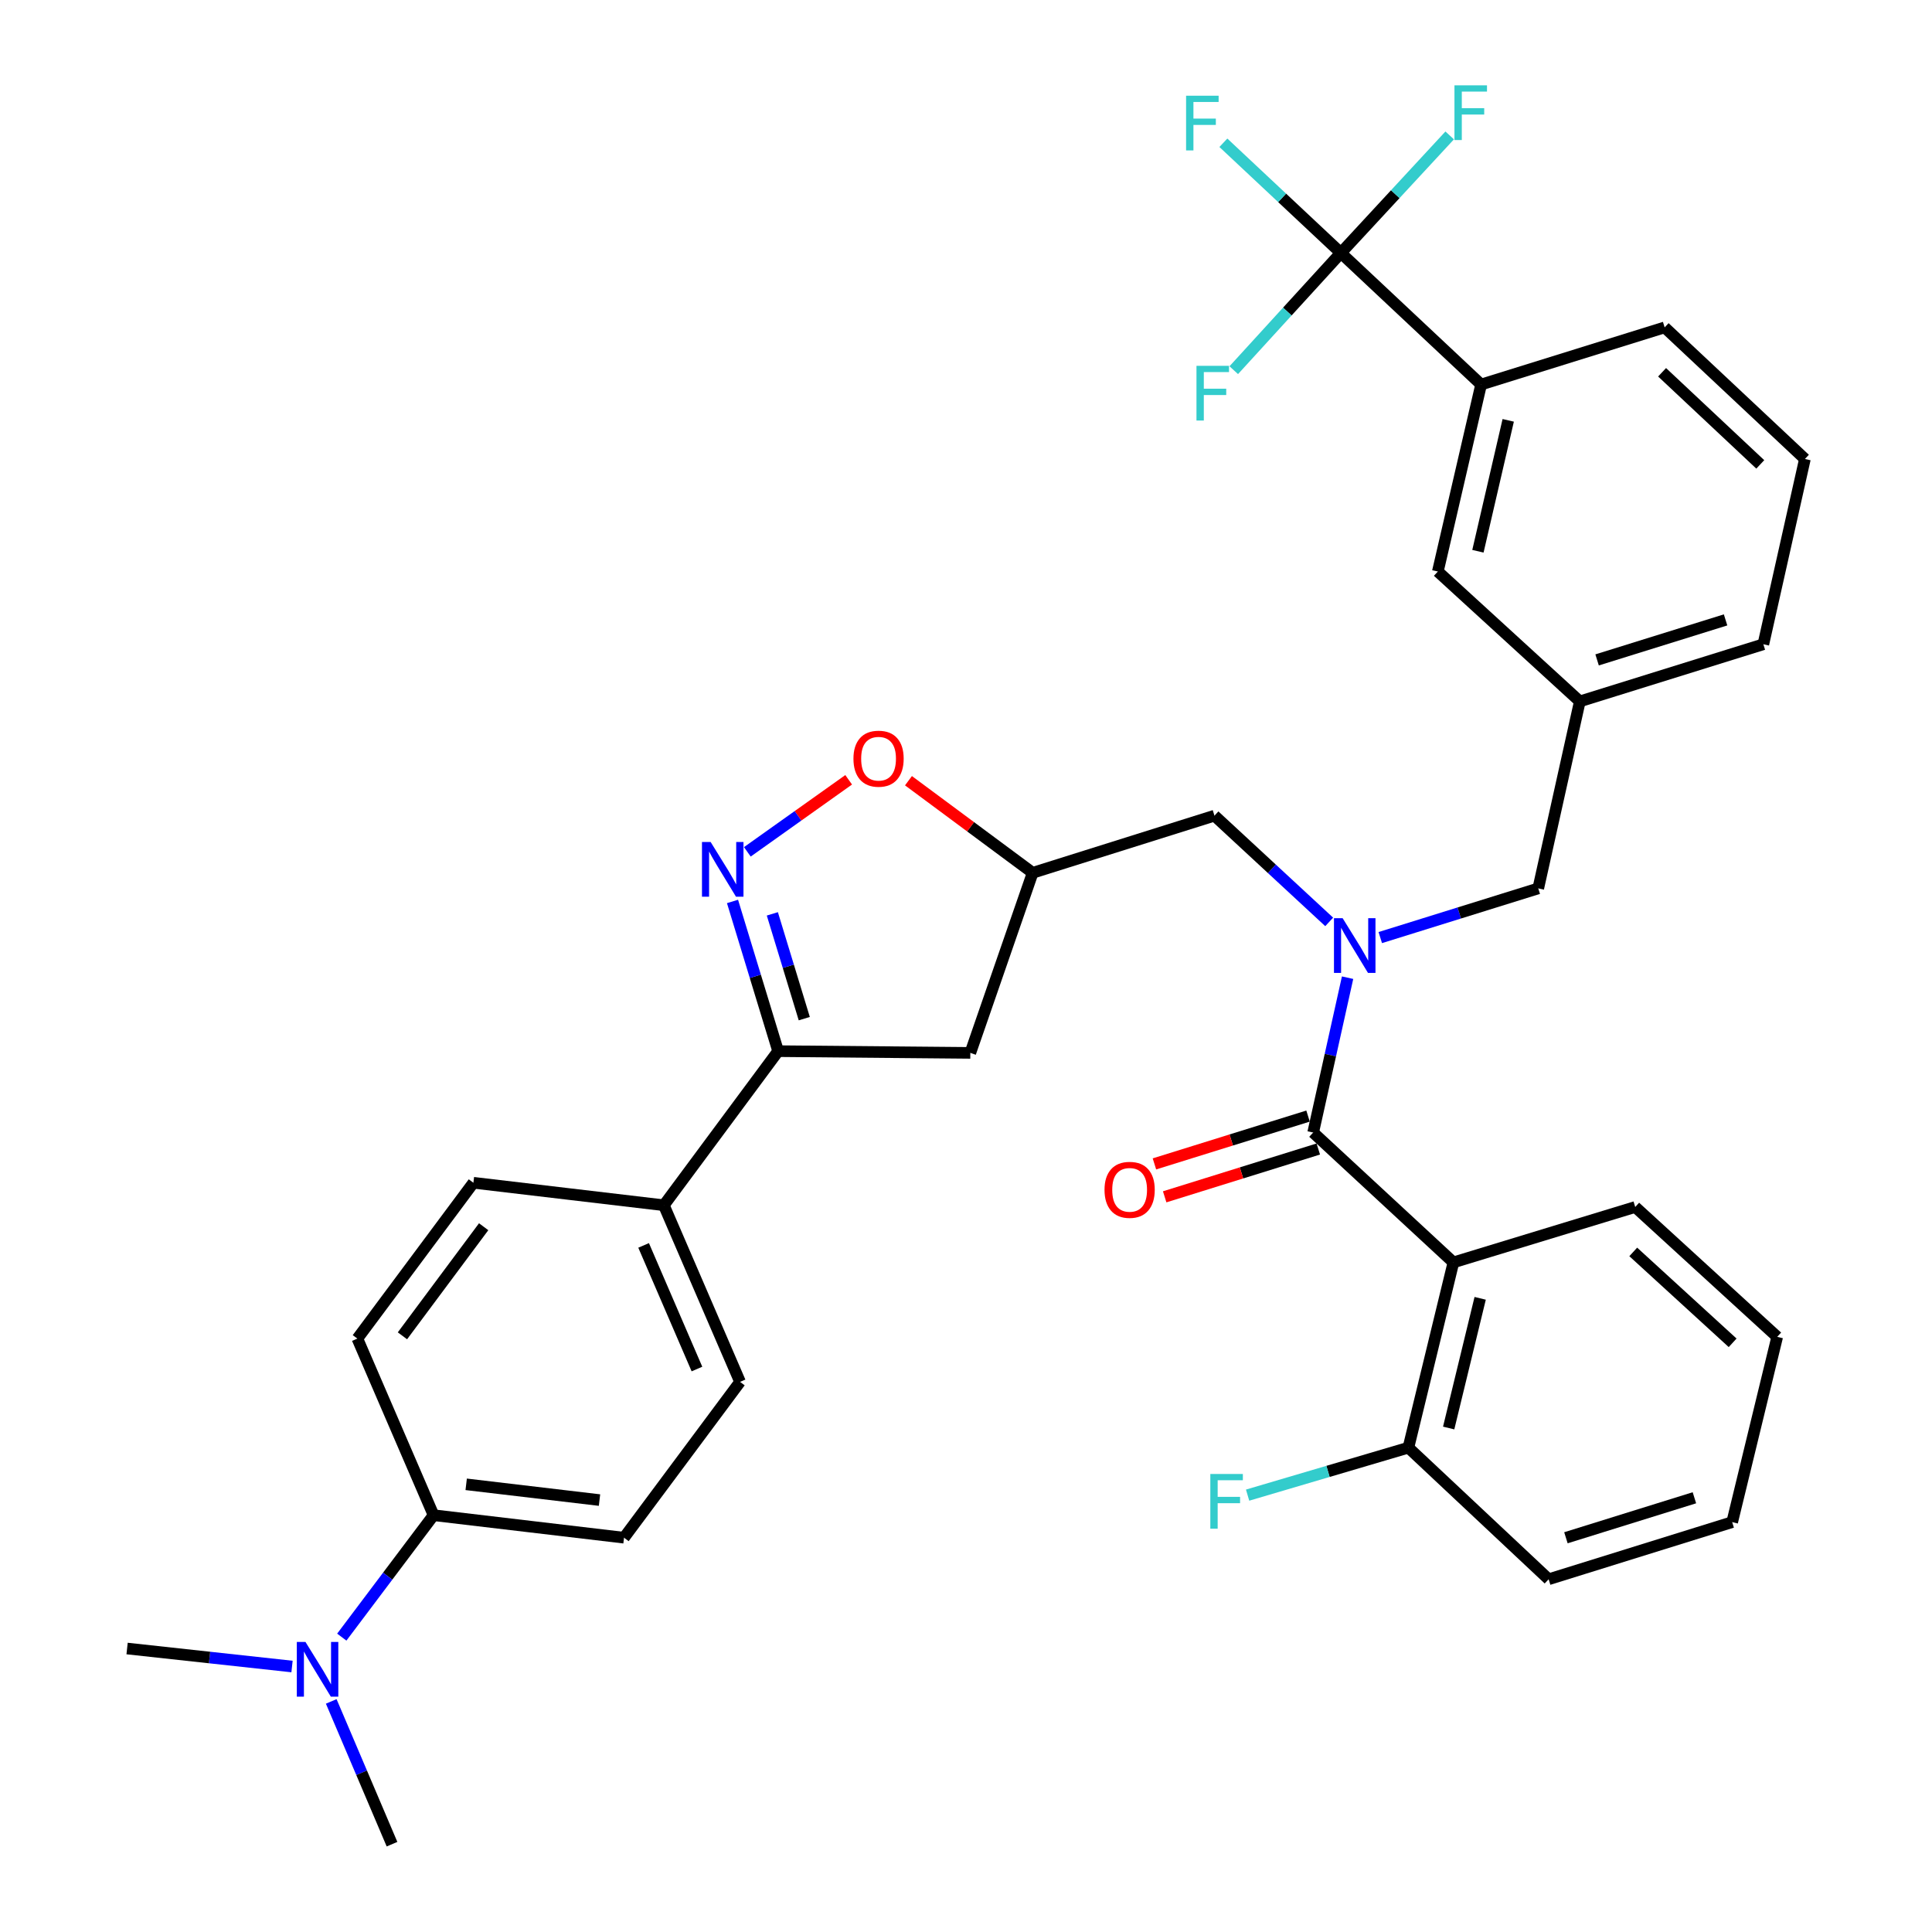 <?xml version='1.0' encoding='iso-8859-1'?>
<svg version='1.1' baseProfile='full'
              xmlns='http://www.w3.org/2000/svg'
                      xmlns:rdkit='http://www.rdkit.org/xml'
                      xmlns:xlink='http://www.w3.org/1999/xlink'
                  xml:space='preserve'
width='1000px' height='1000px' viewBox='0 0 1000 1000'>
<!-- END OF HEADER -->
<rect style='opacity:1.0;fill:#FFFFFF;stroke:none' width='1000' height='1000' x='0' y='0'> </rect>
<path class='bond-0' d='M 752.282,653.415 L 728.989,749.307' style='fill:none;fill-rule:evenodd;stroke:#000000;stroke-width:6px;stroke-linecap:butt;stroke-linejoin:miter;stroke-opacity:1' />
<path class='bond-0' d='M 766.133,672.012 L 749.828,739.136' style='fill:none;fill-rule:evenodd;stroke:#000000;stroke-width:6px;stroke-linecap:butt;stroke-linejoin:miter;stroke-opacity:1' />
<path class='bond-1' d='M 752.282,653.415 L 846.388,624.737' style='fill:none;fill-rule:evenodd;stroke:#000000;stroke-width:6px;stroke-linecap:butt;stroke-linejoin:miter;stroke-opacity:1' />
<path class='bond-2' d='M 752.282,653.415 L 679.694,586.202' style='fill:none;fill-rule:evenodd;stroke:#000000;stroke-width:6px;stroke-linecap:butt;stroke-linejoin:miter;stroke-opacity:1' />
<path class='bond-3' d='M 687.989,477.173 L 658.297,449.68' style='fill:none;fill-rule:evenodd;stroke:#0000FF;stroke-width:6px;stroke-linecap:butt;stroke-linejoin:miter;stroke-opacity:1' />
<path class='bond-3' d='M 658.297,449.68 L 628.605,422.186' style='fill:none;fill-rule:evenodd;stroke:#000000;stroke-width:6px;stroke-linecap:butt;stroke-linejoin:miter;stroke-opacity:1' />
<path class='bond-4' d='M 697.506,506.048 L 688.6,546.125' style='fill:none;fill-rule:evenodd;stroke:#0000FF;stroke-width:6px;stroke-linecap:butt;stroke-linejoin:miter;stroke-opacity:1' />
<path class='bond-4' d='M 688.6,546.125 L 679.694,586.202' style='fill:none;fill-rule:evenodd;stroke:#000000;stroke-width:6px;stroke-linecap:butt;stroke-linejoin:miter;stroke-opacity:1' />
<path class='bond-5' d='M 714.43,485.29 L 755.316,472.559' style='fill:none;fill-rule:evenodd;stroke:#0000FF;stroke-width:6px;stroke-linecap:butt;stroke-linejoin:miter;stroke-opacity:1' />
<path class='bond-5' d='M 755.316,472.559 L 796.202,459.828' style='fill:none;fill-rule:evenodd;stroke:#000000;stroke-width:6px;stroke-linecap:butt;stroke-linejoin:miter;stroke-opacity:1' />
<path class='bond-6' d='M 677.042,577.681 L 637.286,590.056' style='fill:none;fill-rule:evenodd;stroke:#000000;stroke-width:6px;stroke-linecap:butt;stroke-linejoin:miter;stroke-opacity:1' />
<path class='bond-6' d='M 637.286,590.056 L 597.53,602.431' style='fill:none;fill-rule:evenodd;stroke:#FF0000;stroke-width:6px;stroke-linecap:butt;stroke-linejoin:miter;stroke-opacity:1' />
<path class='bond-6' d='M 682.347,594.724 L 642.591,607.099' style='fill:none;fill-rule:evenodd;stroke:#000000;stroke-width:6px;stroke-linecap:butt;stroke-linejoin:miter;stroke-opacity:1' />
<path class='bond-6' d='M 642.591,607.099 L 602.835,619.474' style='fill:none;fill-rule:evenodd;stroke:#FF0000;stroke-width:6px;stroke-linecap:butt;stroke-linejoin:miter;stroke-opacity:1' />
<path class='bond-7' d='M 728.989,749.307 L 687.372,761.594' style='fill:none;fill-rule:evenodd;stroke:#000000;stroke-width:6px;stroke-linecap:butt;stroke-linejoin:miter;stroke-opacity:1' />
<path class='bond-7' d='M 687.372,761.594 L 645.755,773.882' style='fill:none;fill-rule:evenodd;stroke:#33CCCC;stroke-width:6px;stroke-linecap:butt;stroke-linejoin:miter;stroke-opacity:1' />
<path class='bond-8' d='M 728.989,749.307 L 801.576,817.422' style='fill:none;fill-rule:evenodd;stroke:#000000;stroke-width:6px;stroke-linecap:butt;stroke-linejoin:miter;stroke-opacity:1' />
<path class='bond-9' d='M 402.76,544.078 L 502.241,544.97' style='fill:none;fill-rule:evenodd;stroke:#000000;stroke-width:6px;stroke-linecap:butt;stroke-linejoin:miter;stroke-opacity:1' />
<path class='bond-10' d='M 402.76,544.078 L 390.953,505.334' style='fill:none;fill-rule:evenodd;stroke:#000000;stroke-width:6px;stroke-linecap:butt;stroke-linejoin:miter;stroke-opacity:1' />
<path class='bond-10' d='M 390.953,505.334 L 379.147,466.591' style='fill:none;fill-rule:evenodd;stroke:#0000FF;stroke-width:6px;stroke-linecap:butt;stroke-linejoin:miter;stroke-opacity:1' />
<path class='bond-10' d='M 416.292,527.251 L 408.028,500.131' style='fill:none;fill-rule:evenodd;stroke:#000000;stroke-width:6px;stroke-linecap:butt;stroke-linejoin:miter;stroke-opacity:1' />
<path class='bond-10' d='M 408.028,500.131 L 399.763,473.011' style='fill:none;fill-rule:evenodd;stroke:#0000FF;stroke-width:6px;stroke-linecap:butt;stroke-linejoin:miter;stroke-opacity:1' />
<path class='bond-11' d='M 402.76,544.078 L 343.609,623.835' style='fill:none;fill-rule:evenodd;stroke:#000000;stroke-width:6px;stroke-linecap:butt;stroke-linejoin:miter;stroke-opacity:1' />
<path class='bond-12' d='M 502.241,544.97 L 534.509,451.766' style='fill:none;fill-rule:evenodd;stroke:#000000;stroke-width:6px;stroke-linecap:butt;stroke-linejoin:miter;stroke-opacity:1' />
<path class='bond-13' d='M 534.509,451.766 L 502.367,427.931' style='fill:none;fill-rule:evenodd;stroke:#000000;stroke-width:6px;stroke-linecap:butt;stroke-linejoin:miter;stroke-opacity:1' />
<path class='bond-13' d='M 502.367,427.931 L 470.224,404.096' style='fill:none;fill-rule:evenodd;stroke:#FF0000;stroke-width:6px;stroke-linecap:butt;stroke-linejoin:miter;stroke-opacity:1' />
<path class='bond-14' d='M 534.509,451.766 L 628.605,422.186' style='fill:none;fill-rule:evenodd;stroke:#000000;stroke-width:6px;stroke-linecap:butt;stroke-linejoin:miter;stroke-opacity:1' />
<path class='bond-15' d='M 439.267,403.619 L 413.045,422.266' style='fill:none;fill-rule:evenodd;stroke:#FF0000;stroke-width:6px;stroke-linecap:butt;stroke-linejoin:miter;stroke-opacity:1' />
<path class='bond-15' d='M 413.045,422.266 L 386.822,440.912' style='fill:none;fill-rule:evenodd;stroke:#0000FF;stroke-width:6px;stroke-linecap:butt;stroke-linejoin:miter;stroke-opacity:1' />
<path class='bond-16' d='M 934.218,237.573 L 861.62,169.457' style='fill:none;fill-rule:evenodd;stroke:#000000;stroke-width:6px;stroke-linecap:butt;stroke-linejoin:miter;stroke-opacity:1' />
<path class='bond-16' d='M 911.115,240.372 L 860.296,192.692' style='fill:none;fill-rule:evenodd;stroke:#000000;stroke-width:6px;stroke-linecap:butt;stroke-linejoin:miter;stroke-opacity:1' />
<path class='bond-17' d='M 934.218,237.573 L 912.709,333.464' style='fill:none;fill-rule:evenodd;stroke:#000000;stroke-width:6px;stroke-linecap:butt;stroke-linejoin:miter;stroke-opacity:1' />
<path class='bond-18' d='M 861.62,169.457 L 766.621,199.028' style='fill:none;fill-rule:evenodd;stroke:#000000;stroke-width:6px;stroke-linecap:butt;stroke-linejoin:miter;stroke-opacity:1' />
<path class='bond-19' d='M 224.414,784.262 L 200.661,815.817' style='fill:none;fill-rule:evenodd;stroke:#000000;stroke-width:6px;stroke-linecap:butt;stroke-linejoin:miter;stroke-opacity:1' />
<path class='bond-19' d='M 200.661,815.817 L 176.908,847.373' style='fill:none;fill-rule:evenodd;stroke:#0000FF;stroke-width:6px;stroke-linecap:butt;stroke-linejoin:miter;stroke-opacity:1' />
<path class='bond-20' d='M 224.414,784.262 L 322.993,795.913' style='fill:none;fill-rule:evenodd;stroke:#000000;stroke-width:6px;stroke-linecap:butt;stroke-linejoin:miter;stroke-opacity:1' />
<path class='bond-20' d='M 241.296,768.283 L 310.301,776.44' style='fill:none;fill-rule:evenodd;stroke:#000000;stroke-width:6px;stroke-linecap:butt;stroke-linejoin:miter;stroke-opacity:1' />
<path class='bond-21' d='M 224.414,784.262 L 184.977,692.853' style='fill:none;fill-rule:evenodd;stroke:#000000;stroke-width:6px;stroke-linecap:butt;stroke-linejoin:miter;stroke-opacity:1' />
<path class='bond-22' d='M 171.446,880.648 L 187.176,917.597' style='fill:none;fill-rule:evenodd;stroke:#0000FF;stroke-width:6px;stroke-linecap:butt;stroke-linejoin:miter;stroke-opacity:1' />
<path class='bond-22' d='M 187.176,917.597 L 202.906,954.545' style='fill:none;fill-rule:evenodd;stroke:#000000;stroke-width:6px;stroke-linecap:butt;stroke-linejoin:miter;stroke-opacity:1' />
<path class='bond-23' d='M 151.152,862.586 L 108.467,857.928' style='fill:none;fill-rule:evenodd;stroke:#0000FF;stroke-width:6px;stroke-linecap:butt;stroke-linejoin:miter;stroke-opacity:1' />
<path class='bond-23' d='M 108.467,857.928 L 65.782,853.27' style='fill:none;fill-rule:evenodd;stroke:#000000;stroke-width:6px;stroke-linecap:butt;stroke-linejoin:miter;stroke-opacity:1' />
<path class='bond-24' d='M 322.993,795.913 L 383.046,715.254' style='fill:none;fill-rule:evenodd;stroke:#000000;stroke-width:6px;stroke-linecap:butt;stroke-linejoin:miter;stroke-opacity:1' />
<path class='bond-25' d='M 184.977,692.853 L 245.031,612.193' style='fill:none;fill-rule:evenodd;stroke:#000000;stroke-width:6px;stroke-linecap:butt;stroke-linejoin:miter;stroke-opacity:1' />
<path class='bond-25' d='M 208.302,691.413 L 250.34,634.951' style='fill:none;fill-rule:evenodd;stroke:#000000;stroke-width:6px;stroke-linecap:butt;stroke-linejoin:miter;stroke-opacity:1' />
<path class='bond-26' d='M 343.609,623.835 L 245.031,612.193' style='fill:none;fill-rule:evenodd;stroke:#000000;stroke-width:6px;stroke-linecap:butt;stroke-linejoin:miter;stroke-opacity:1' />
<path class='bond-27' d='M 343.609,623.835 L 383.046,715.254' style='fill:none;fill-rule:evenodd;stroke:#000000;stroke-width:6px;stroke-linecap:butt;stroke-linejoin:miter;stroke-opacity:1' />
<path class='bond-27' d='M 333.135,644.618 L 360.741,708.611' style='fill:none;fill-rule:evenodd;stroke:#000000;stroke-width:6px;stroke-linecap:butt;stroke-linejoin:miter;stroke-opacity:1' />
<path class='bond-28' d='M 766.621,199.028 L 744.22,295.822' style='fill:none;fill-rule:evenodd;stroke:#000000;stroke-width:6px;stroke-linecap:butt;stroke-linejoin:miter;stroke-opacity:1' />
<path class='bond-28' d='M 780.651,217.572 L 764.97,285.327' style='fill:none;fill-rule:evenodd;stroke:#000000;stroke-width:6px;stroke-linecap:butt;stroke-linejoin:miter;stroke-opacity:1' />
<path class='bond-29' d='M 766.621,199.028 L 694.033,130.922' style='fill:none;fill-rule:evenodd;stroke:#000000;stroke-width:6px;stroke-linecap:butt;stroke-linejoin:miter;stroke-opacity:1' />
<path class='bond-30' d='M 744.22,295.822 L 817.71,363.045' style='fill:none;fill-rule:evenodd;stroke:#000000;stroke-width:6px;stroke-linecap:butt;stroke-linejoin:miter;stroke-opacity:1' />
<path class='bond-31' d='M 817.71,363.045 L 912.709,333.464' style='fill:none;fill-rule:evenodd;stroke:#000000;stroke-width:6px;stroke-linecap:butt;stroke-linejoin:miter;stroke-opacity:1' />
<path class='bond-31' d='M 826.653,341.565 L 893.153,320.859' style='fill:none;fill-rule:evenodd;stroke:#000000;stroke-width:6px;stroke-linecap:butt;stroke-linejoin:miter;stroke-opacity:1' />
<path class='bond-32' d='M 817.71,363.045 L 796.202,459.828' style='fill:none;fill-rule:evenodd;stroke:#000000;stroke-width:6px;stroke-linecap:butt;stroke-linejoin:miter;stroke-opacity:1' />
<path class='bond-33' d='M 694.033,130.922 L 663.624,102.41' style='fill:none;fill-rule:evenodd;stroke:#000000;stroke-width:6px;stroke-linecap:butt;stroke-linejoin:miter;stroke-opacity:1' />
<path class='bond-33' d='M 663.624,102.41 L 633.215,73.898' style='fill:none;fill-rule:evenodd;stroke:#33CCCC;stroke-width:6px;stroke-linecap:butt;stroke-linejoin:miter;stroke-opacity:1' />
<path class='bond-34' d='M 694.033,130.922 L 666.312,161.263' style='fill:none;fill-rule:evenodd;stroke:#000000;stroke-width:6px;stroke-linecap:butt;stroke-linejoin:miter;stroke-opacity:1' />
<path class='bond-34' d='M 666.312,161.263 L 638.591,191.604' style='fill:none;fill-rule:evenodd;stroke:#33CCCC;stroke-width:6px;stroke-linecap:butt;stroke-linejoin:miter;stroke-opacity:1' />
<path class='bond-35' d='M 694.033,130.922 L 722.193,100.507' style='fill:none;fill-rule:evenodd;stroke:#000000;stroke-width:6px;stroke-linecap:butt;stroke-linejoin:miter;stroke-opacity:1' />
<path class='bond-35' d='M 722.193,100.507 L 750.353,70.091' style='fill:none;fill-rule:evenodd;stroke:#33CCCC;stroke-width:6px;stroke-linecap:butt;stroke-linejoin:miter;stroke-opacity:1' />
<path class='bond-36' d='M 846.388,624.737 L 919.878,691.95' style='fill:none;fill-rule:evenodd;stroke:#000000;stroke-width:6px;stroke-linecap:butt;stroke-linejoin:miter;stroke-opacity:1' />
<path class='bond-36' d='M 845.365,647.991 L 896.809,695.04' style='fill:none;fill-rule:evenodd;stroke:#000000;stroke-width:6px;stroke-linecap:butt;stroke-linejoin:miter;stroke-opacity:1' />
<path class='bond-37' d='M 801.576,817.422 L 896.575,787.851' style='fill:none;fill-rule:evenodd;stroke:#000000;stroke-width:6px;stroke-linecap:butt;stroke-linejoin:miter;stroke-opacity:1' />
<path class='bond-37' d='M 810.521,795.944 L 877.02,775.244' style='fill:none;fill-rule:evenodd;stroke:#000000;stroke-width:6px;stroke-linecap:butt;stroke-linejoin:miter;stroke-opacity:1' />
<path class='bond-38' d='M 919.878,691.95 L 896.575,787.851' style='fill:none;fill-rule:evenodd;stroke:#000000;stroke-width:6px;stroke-linecap:butt;stroke-linejoin:miter;stroke-opacity:1' />
<path  class='atom-1' d='M 694.943 475.249
L 704.223 490.249
Q 705.143 491.729, 706.623 494.409
Q 708.103 497.089, 708.183 497.249
L 708.183 475.249
L 711.943 475.249
L 711.943 503.569
L 708.063 503.569
L 698.103 487.169
Q 696.943 485.249, 695.703 483.049
Q 694.503 480.849, 694.143 480.169
L 694.143 503.569
L 690.463 503.569
L 690.463 475.249
L 694.943 475.249
' fill='#0000FF'/>
<path  class='atom-3' d='M 571.696 615.853
Q 571.696 609.053, 575.056 605.253
Q 578.416 601.453, 584.696 601.453
Q 590.976 601.453, 594.336 605.253
Q 597.696 609.053, 597.696 615.853
Q 597.696 622.733, 594.296 626.653
Q 590.896 630.533, 584.696 630.533
Q 578.456 630.533, 575.056 626.653
Q 571.696 622.773, 571.696 615.853
M 584.696 627.333
Q 589.016 627.333, 591.336 624.453
Q 593.696 621.533, 593.696 615.853
Q 593.696 610.293, 591.336 607.493
Q 589.016 604.653, 584.696 604.653
Q 580.376 604.653, 578.016 607.453
Q 575.696 610.253, 575.696 615.853
Q 575.696 621.573, 578.016 624.453
Q 580.376 627.333, 584.696 627.333
' fill='#FF0000'/>
<path  class='atom-5' d='M 626.462 762.932
L 643.302 762.932
L 643.302 766.172
L 630.262 766.172
L 630.262 774.772
L 641.862 774.772
L 641.862 778.052
L 630.262 778.052
L 630.262 791.252
L 626.462 791.252
L 626.462 762.932
' fill='#33CCCC'/>
<path  class='atom-9' d='M 441.742 392.695
Q 441.742 385.895, 445.102 382.095
Q 448.462 378.295, 454.742 378.295
Q 461.022 378.295, 464.382 382.095
Q 467.742 385.895, 467.742 392.695
Q 467.742 399.575, 464.342 403.495
Q 460.942 407.375, 454.742 407.375
Q 448.502 407.375, 445.102 403.495
Q 441.742 399.615, 441.742 392.695
M 454.742 404.175
Q 459.062 404.175, 461.382 401.295
Q 463.742 398.375, 463.742 392.695
Q 463.742 387.135, 461.382 384.335
Q 459.062 381.495, 454.742 381.495
Q 450.422 381.495, 448.062 384.295
Q 445.742 387.095, 445.742 392.695
Q 445.742 398.415, 448.062 401.295
Q 450.422 404.175, 454.742 404.175
' fill='#FF0000'/>
<path  class='atom-10' d='M 367.822 435.811
L 377.102 450.811
Q 378.022 452.291, 379.502 454.971
Q 380.982 457.651, 381.062 457.811
L 381.062 435.811
L 384.822 435.811
L 384.822 464.131
L 380.942 464.131
L 370.982 447.731
Q 369.822 445.811, 368.582 443.611
Q 367.382 441.411, 367.022 440.731
L 367.022 464.131
L 363.342 464.131
L 363.342 435.811
L 367.822 435.811
' fill='#0000FF'/>
<path  class='atom-15' d='M 158.111 849.869
L 167.391 864.869
Q 168.311 866.349, 169.791 869.029
Q 171.271 871.709, 171.351 871.869
L 171.351 849.869
L 175.111 849.869
L 175.111 878.189
L 171.231 878.189
L 161.271 861.789
Q 160.111 859.869, 158.871 857.669
Q 157.671 855.469, 157.311 854.789
L 157.311 878.189
L 153.631 878.189
L 153.631 849.869
L 158.111 849.869
' fill='#0000FF'/>
<path  class='atom-29' d='M 613.918 49.539
L 630.758 49.539
L 630.758 52.779
L 617.718 52.779
L 617.718 61.379
L 629.318 61.379
L 629.318 64.659
L 617.718 64.659
L 617.718 77.859
L 613.918 77.859
L 613.918 49.539
' fill='#33CCCC'/>
<path  class='atom-30' d='M 619.293 189.35
L 636.133 189.35
L 636.133 192.59
L 623.093 192.59
L 623.093 201.19
L 634.693 201.19
L 634.693 204.47
L 623.093 204.47
L 623.093 217.67
L 619.293 217.67
L 619.293 189.35
' fill='#33CCCC'/>
<path  class='atom-31' d='M 752.826 44.165
L 769.666 44.165
L 769.666 47.405
L 756.626 47.405
L 756.626 56.005
L 768.226 56.005
L 768.226 59.285
L 756.626 59.285
L 756.626 72.485
L 752.826 72.485
L 752.826 44.165
' fill='#33CCCC'/>
</svg>
